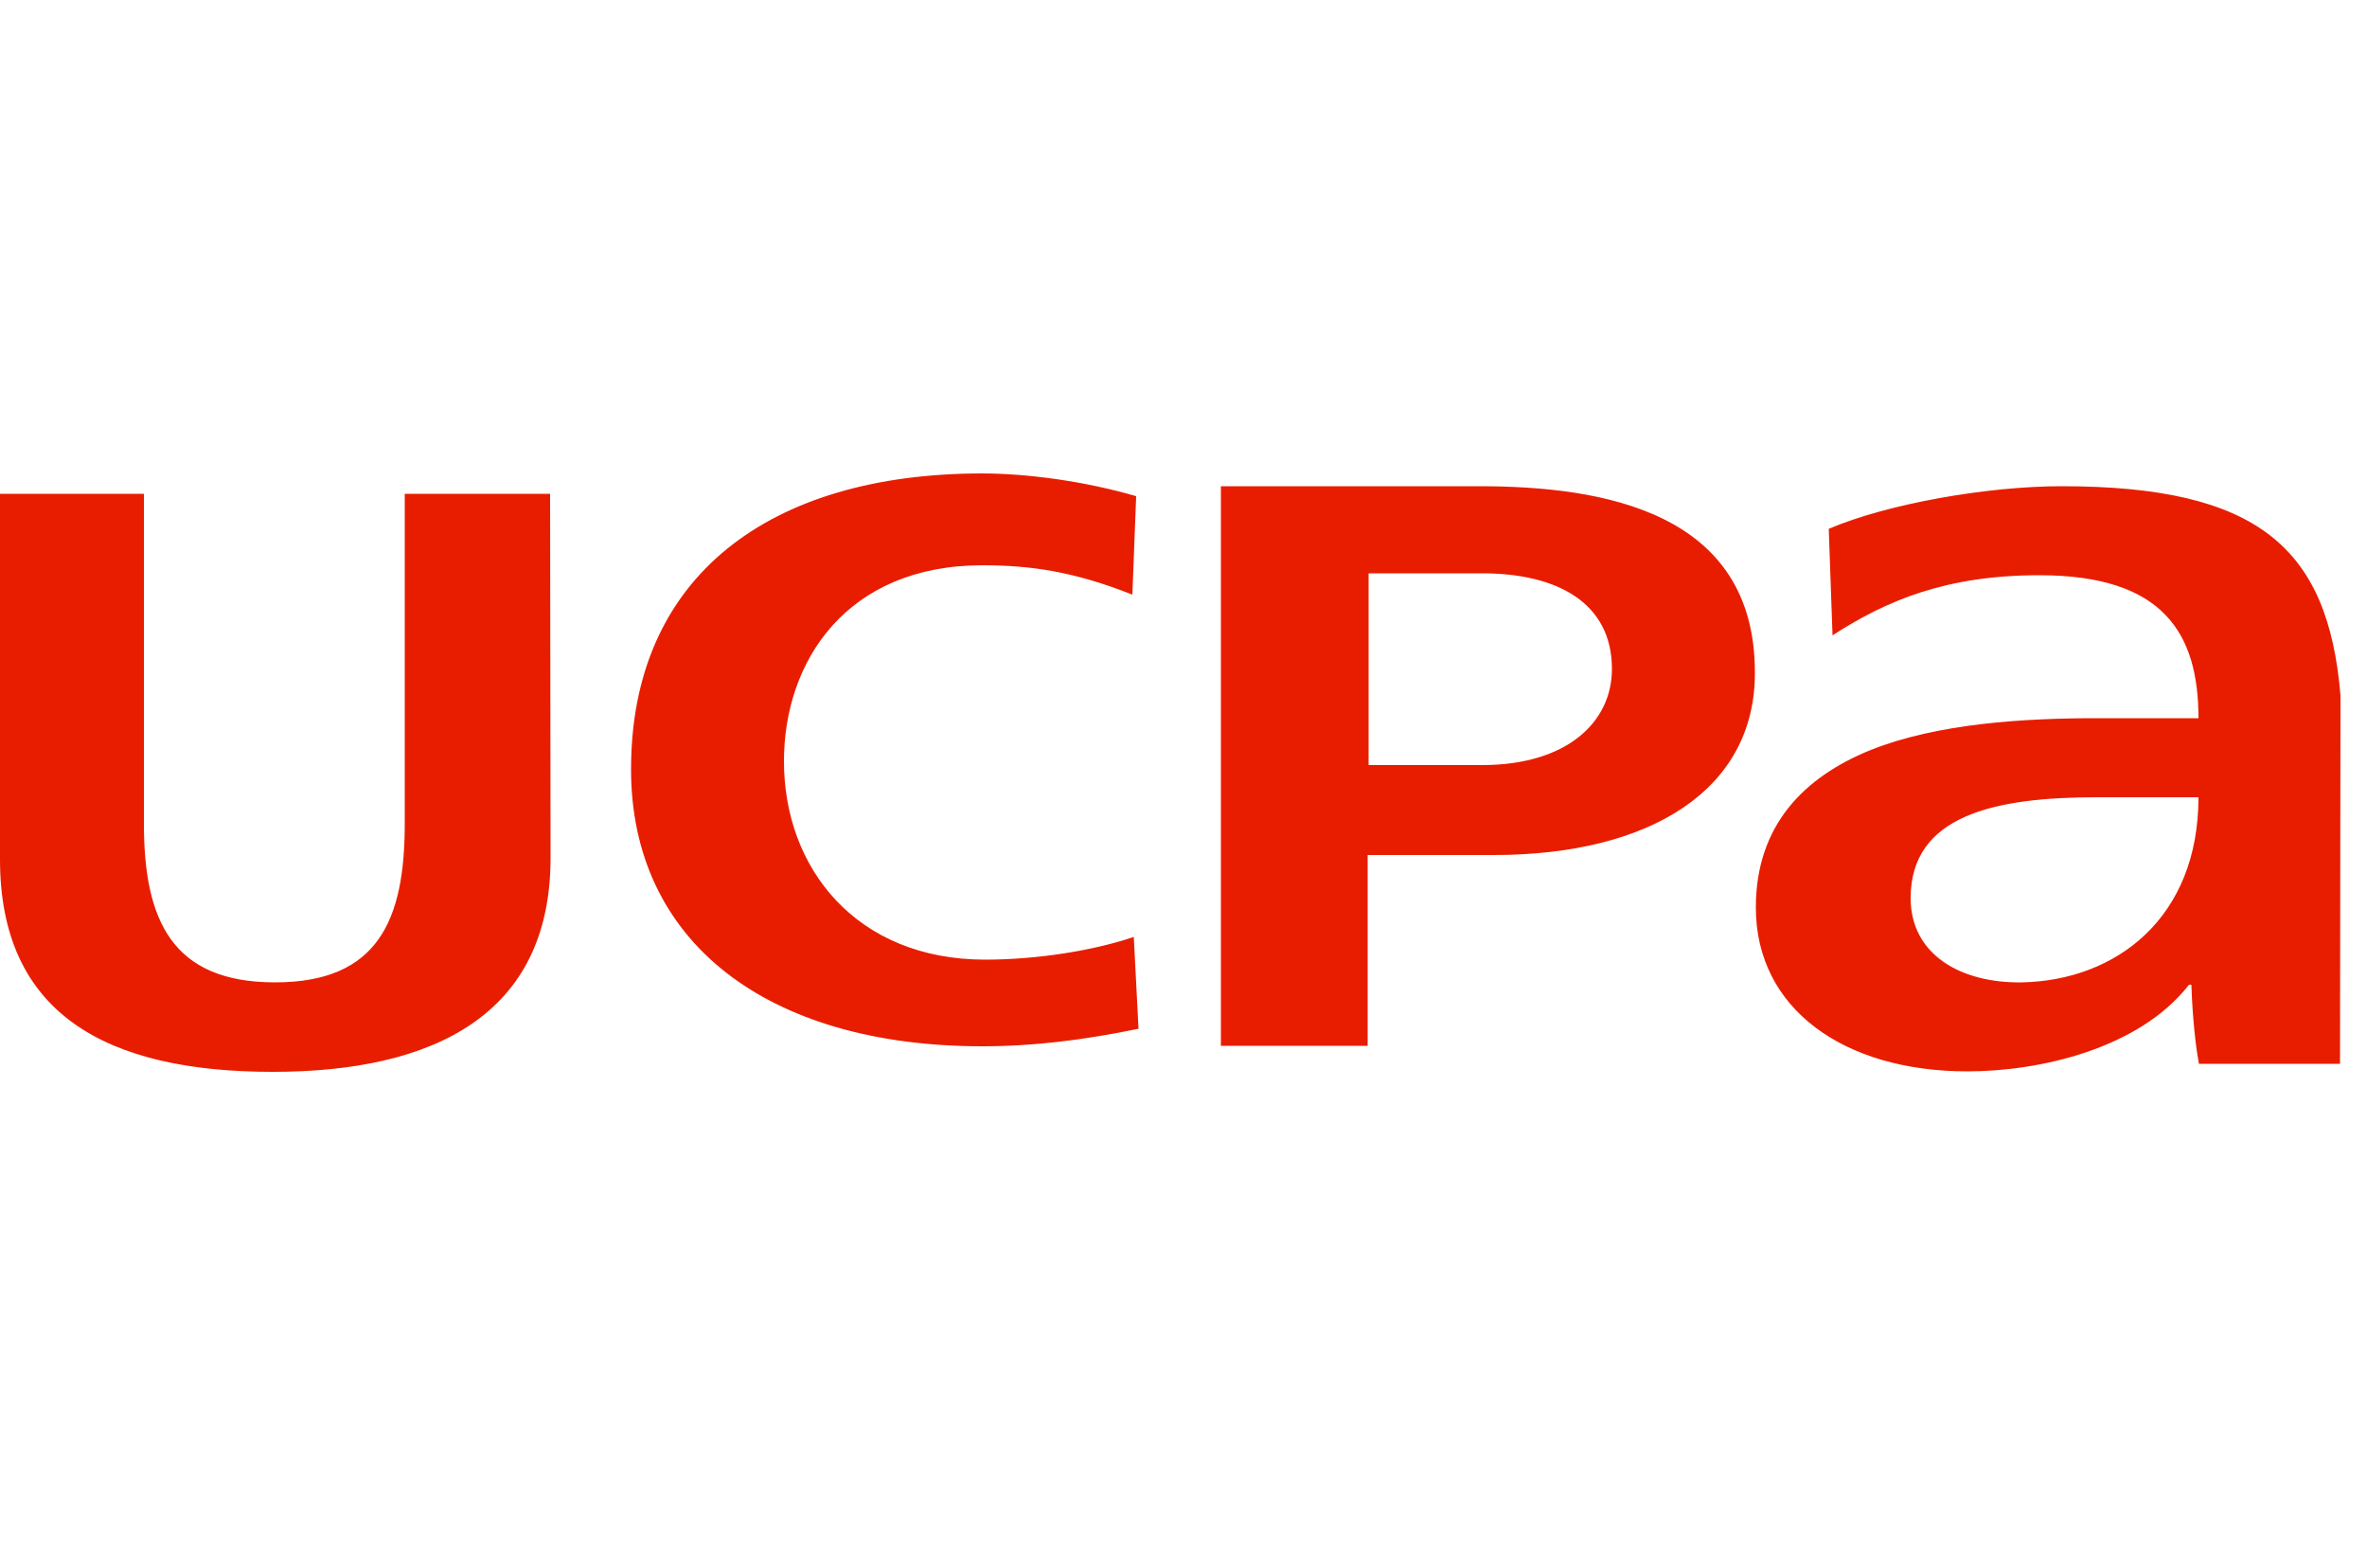 <svg xmlns="http://www.w3.org/2000/svg" width="80" height="53" fill="none"><g clip-path="url(#a)"><path fill="#E81D00" d="M13.68 16.688V27.84c0 3.248-.896 5.36-4.384 5.36-3.488 0-4.432-2.112-4.432-5.36V16.688H0v12.32c-.016 5.296 3.648 7.216 9.216 7.216 5.408 0 9.392-1.904 9.392-7.232l-.016-12.304H13.68Zm56-.256c-2.512 0-5.888.592-7.872 1.44l.128 3.6c1.808-1.168 3.824-2.032 6.992-2.032 4.192 0 5.376 1.968 5.376 4.832h-3.44c-2.464 0-5.376.176-7.632 1.072-2.256.912-3.888 2.544-3.888 5.328 0 3.408 2.96 5.536 7.152 5.536 2.448 0 5.808-.768 7.488-2.928h.08c.016.496.08 1.744.256 2.672h4.768l.016-12.448c-.416-4.992-2.784-7.072-9.424-7.072ZM68.336 33.2c-2.048.032-3.76-.928-3.76-2.848 0-2.8 2.848-3.408 6.288-3.408h3.44c0 4.08-2.784 6.192-5.968 6.256Zm-35.04-.768c-4.352 0-6.8-3.088-6.8-6.704 0-3.392 2.128-6.624 6.704-6.624 1.632 0 3.088.208 5.072.992l.128-3.328c-1.76-.512-3.712-.768-5.2-.768-7.168 0-11.872 3.456-11.872 10 0 5.824 4.592 9.36 11.872 9.36 1.728 0 3.408-.208 5.28-.592l-.16-3.104c-1.312.448-3.232.768-5.024.768Zm16.688-16h-8.72v18.912h4.96v-6.448h4.256c5.296 0 8.832-2.208 8.832-6.144.016-5.472-5.152-6.32-9.328-6.32Zm.112 9.424h-3.84v-6.48h3.84c2.528 0 4.384.992 4.384 3.232 0 1.808-1.536 3.248-4.384 3.248Z"/></g><defs><clipPath id="a"><path fill="#fff" d="M0 0h79.104v52.224H0z"/></clipPath></defs></svg>
